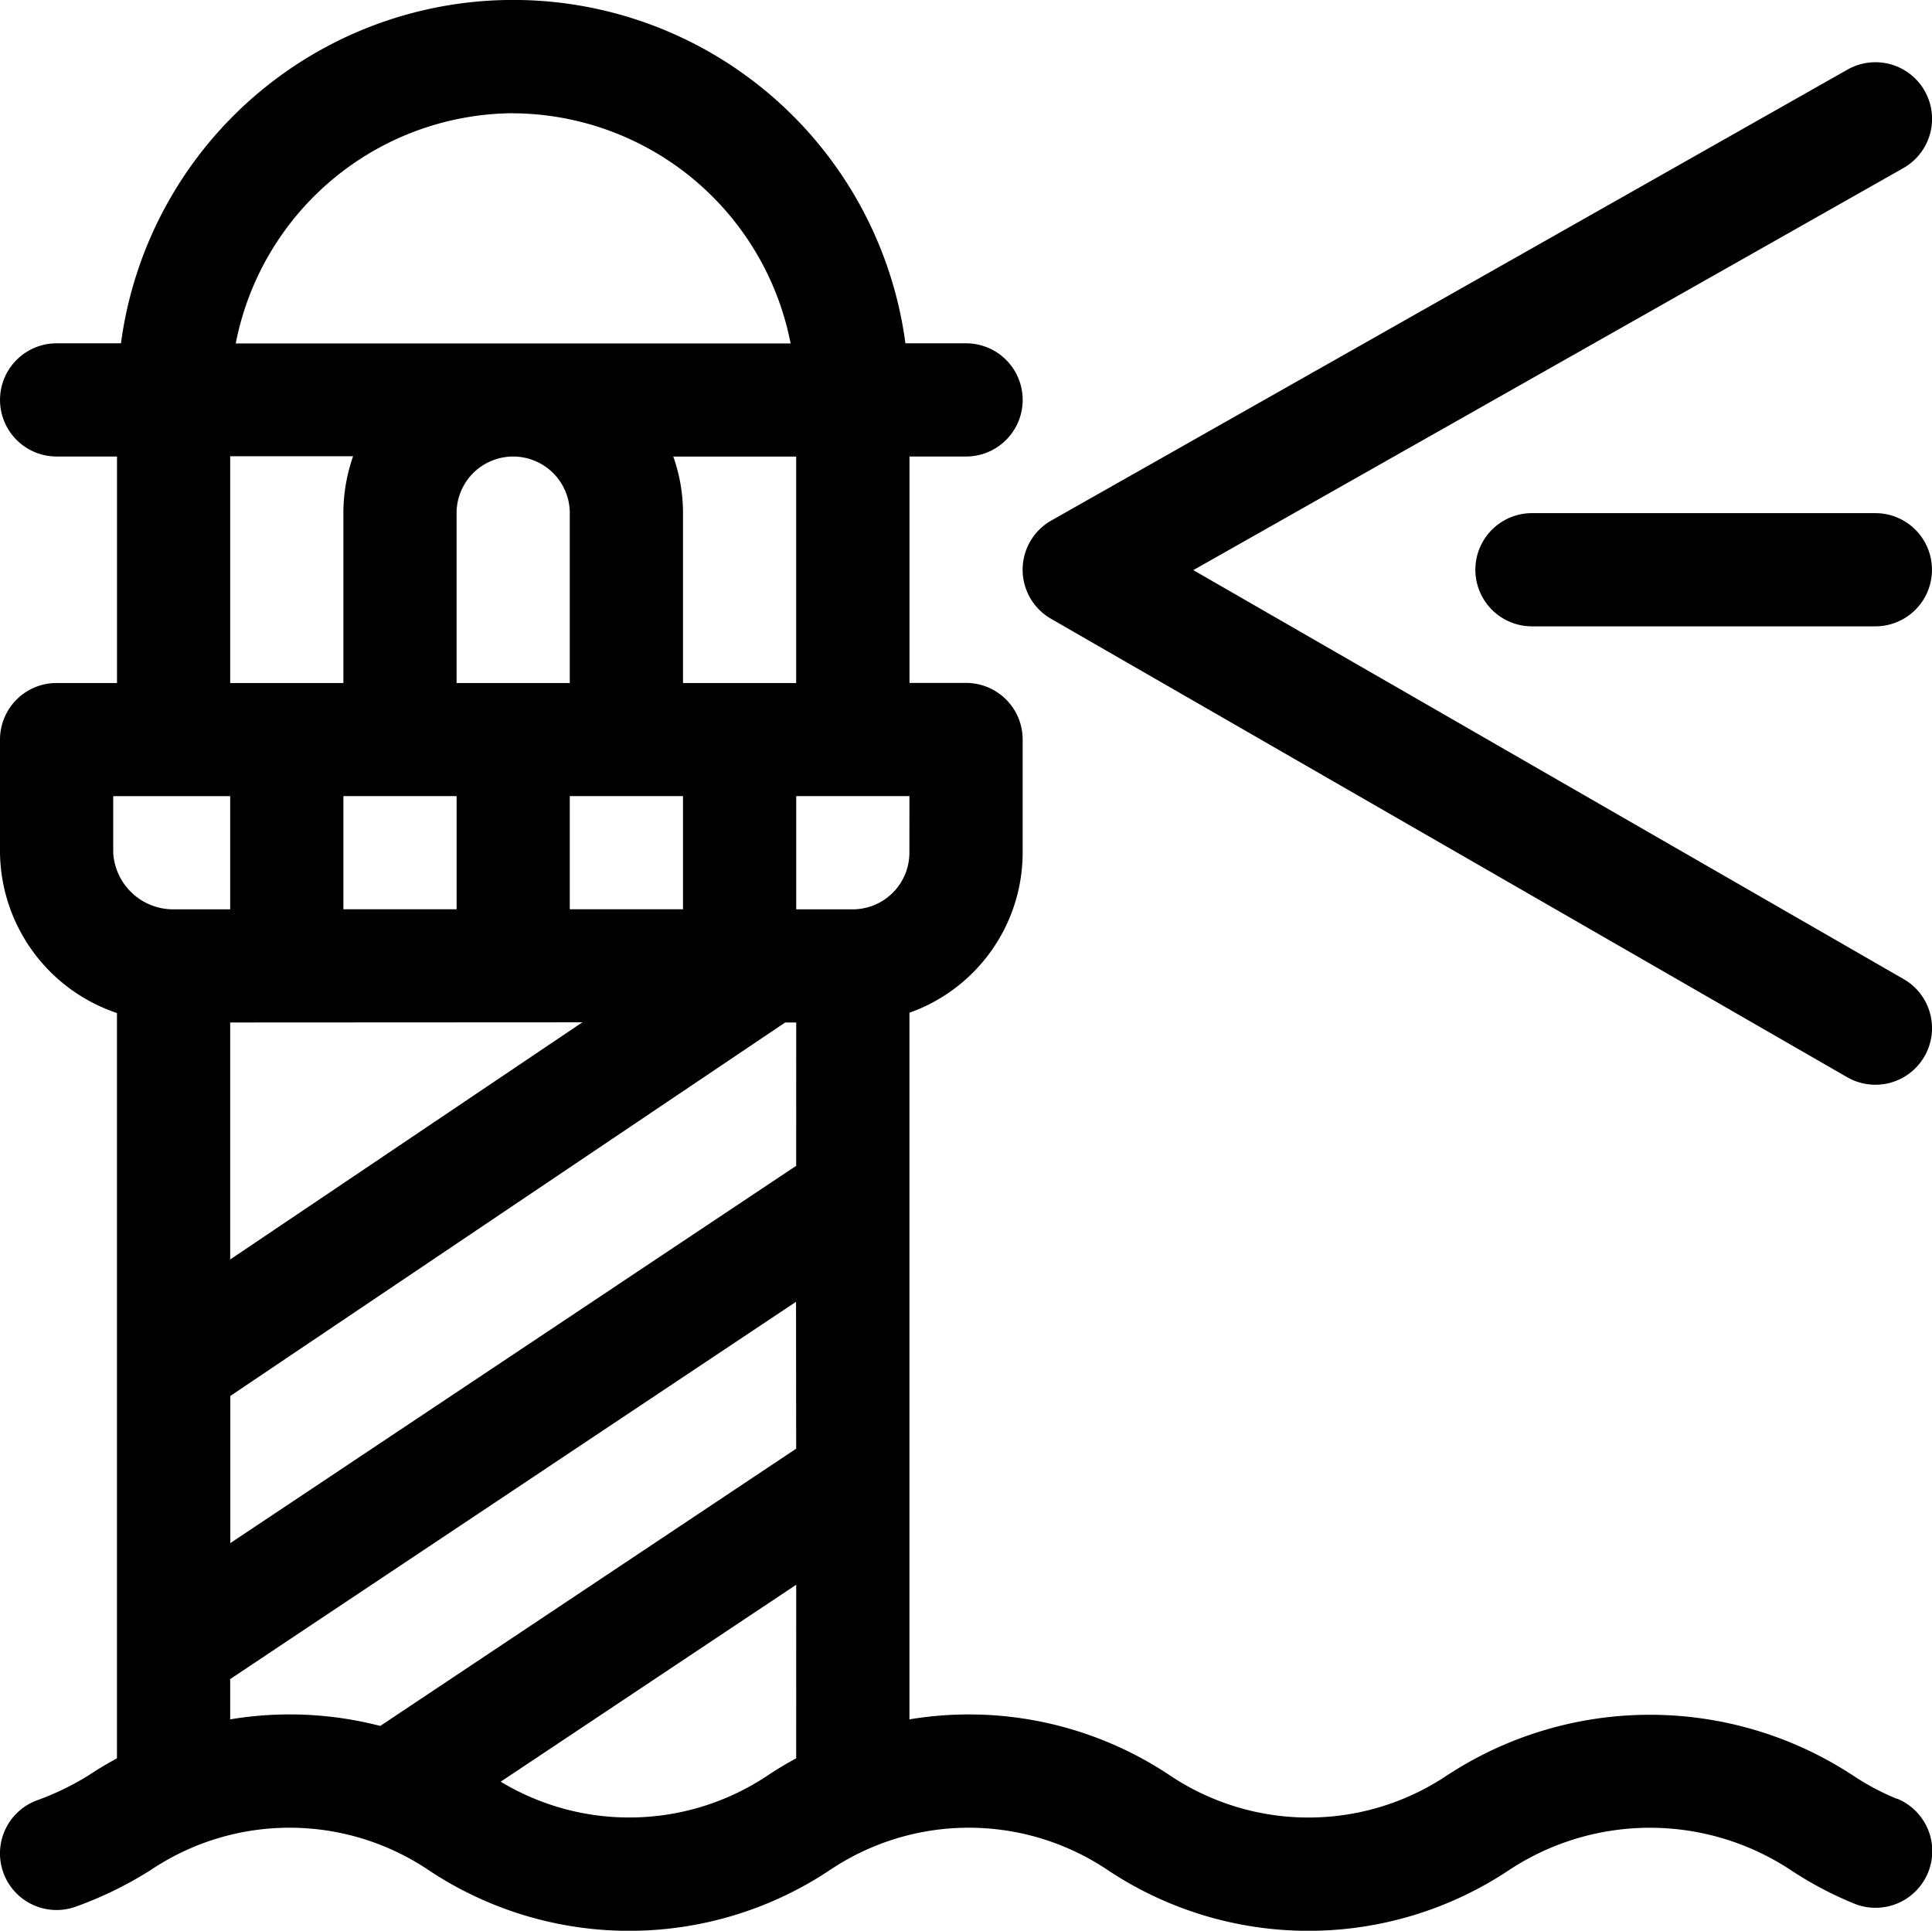 <svg id="Group_2063" data-name="Group 2063" xmlns="http://www.w3.org/2000/svg" width="42.337" height="42.315" viewBox="0 0 42.337 42.315">
  <g id="Group_1506" data-name="Group 1506" transform="translate(0 0)">
    <g id="Group_1505" data-name="Group 1505" transform="translate(0 0)">
      <path id="Path_22" data-name="Path 22" d="M41.567,39.554a5.489,5.489,0,0,1-.961-.511,8.106,8.106,0,0,0-8.9,0,5.453,5.453,0,0,1-6.066,0,7.928,7.928,0,0,0-5.711-1.23V22.326a3.727,3.727,0,0,0,2.481-3.508V16.338a1.24,1.24,0,0,0-1.24-1.24h-1.24V10.136h1.24a1.24,1.24,0,0,0,0-2.481H19.841a8.671,8.671,0,0,0-17.19,0H1.241a1.24,1.24,0,0,0,0,2.481H2.564V15.1H1.241A1.24,1.24,0,0,0,0,16.338v2.481a3.758,3.758,0,0,0,2.563,3.514V38.667c-.213.115-.422.24-.626.376a6.078,6.078,0,0,1-1.144.551,1.24,1.24,0,0,0,.894,2.314,8.3,8.3,0,0,0,1.626-.8,5.457,5.457,0,0,1,6.066,0,7.927,7.927,0,0,0,8.818,0,5.457,5.457,0,0,1,6.066,0,7.927,7.927,0,0,0,8.818,0,5.6,5.6,0,0,1,6.149,0,7.974,7.974,0,0,0,1.4.742,1.24,1.24,0,0,0,.941-2.3ZM17.447,10.136V15.1H14.967V11.377a3.7,3.7,0,0,0-.213-1.24h2.694Zm-4.685,12.4L5.044,27.734V22.54ZM7.525,20.059V17.578h2.481v2.481Zm4.961,0V17.578h2.481v2.481ZM10.005,15.1V11.377a1.24,1.24,0,1,1,2.481,0V15.1H10.005Zm1.24-12.486a6.233,6.233,0,0,1,6.08,5.044H5.166A6.233,6.233,0,0,1,11.246,2.612Zm-6.2,7.516H7.738a3.752,3.752,0,0,0-.213,1.249V15.1H5.044v-4.97ZM2.481,18.819v-1.24H5.044v2.481H3.8A1.317,1.317,0,0,1,2.481,18.819ZM17.447,38.667c-.213.115-.422.24-.626.376a5.452,5.452,0,0,1-5.849.136l6.476-4.317Zm0-6.786L8.333,37.957a7.916,7.916,0,0,0-3.289-.144V36.93l12.4-8.269Zm0-6.2-12.4,8.269V30.725L17.206,22.54h.242Zm2.481-6.861a1.242,1.242,0,0,1-1.24,1.24h-1.24V17.578h2.481Z" transform="translate(0 -0.131)"/>
    </g>
  </g>
  <g id="Group_1508" data-name="Group 1508" transform="translate(22.409 1.364)">
    <g id="Group_1507" data-name="Group 1507">
      <path id="Path_23" data-name="Path 23" d="M290.306,36.718l-15.565-8.963L290.3,18.944a1.24,1.24,0,0,0-1.223-2.159l-17.447,9.882a1.24,1.24,0,0,0-.008,2.154l17.447,10.047a1.24,1.24,0,1,0,1.238-2.15Z" transform="translate(-271 -16.624)"/>
    </g>
  </g>
  <g id="Group_1510" data-name="Group 1510" transform="translate(32.331 11.246)">
    <g id="Group_1509" data-name="Group 1509">
      <path id="Path_24" data-name="Path 24" d="M399.761,136.13h-7.525a1.24,1.24,0,1,0,0,2.481h7.525a1.24,1.24,0,0,0,0-2.481Z" transform="translate(-390.996 -136.13)"/>
    </g>
  </g>
</svg>
